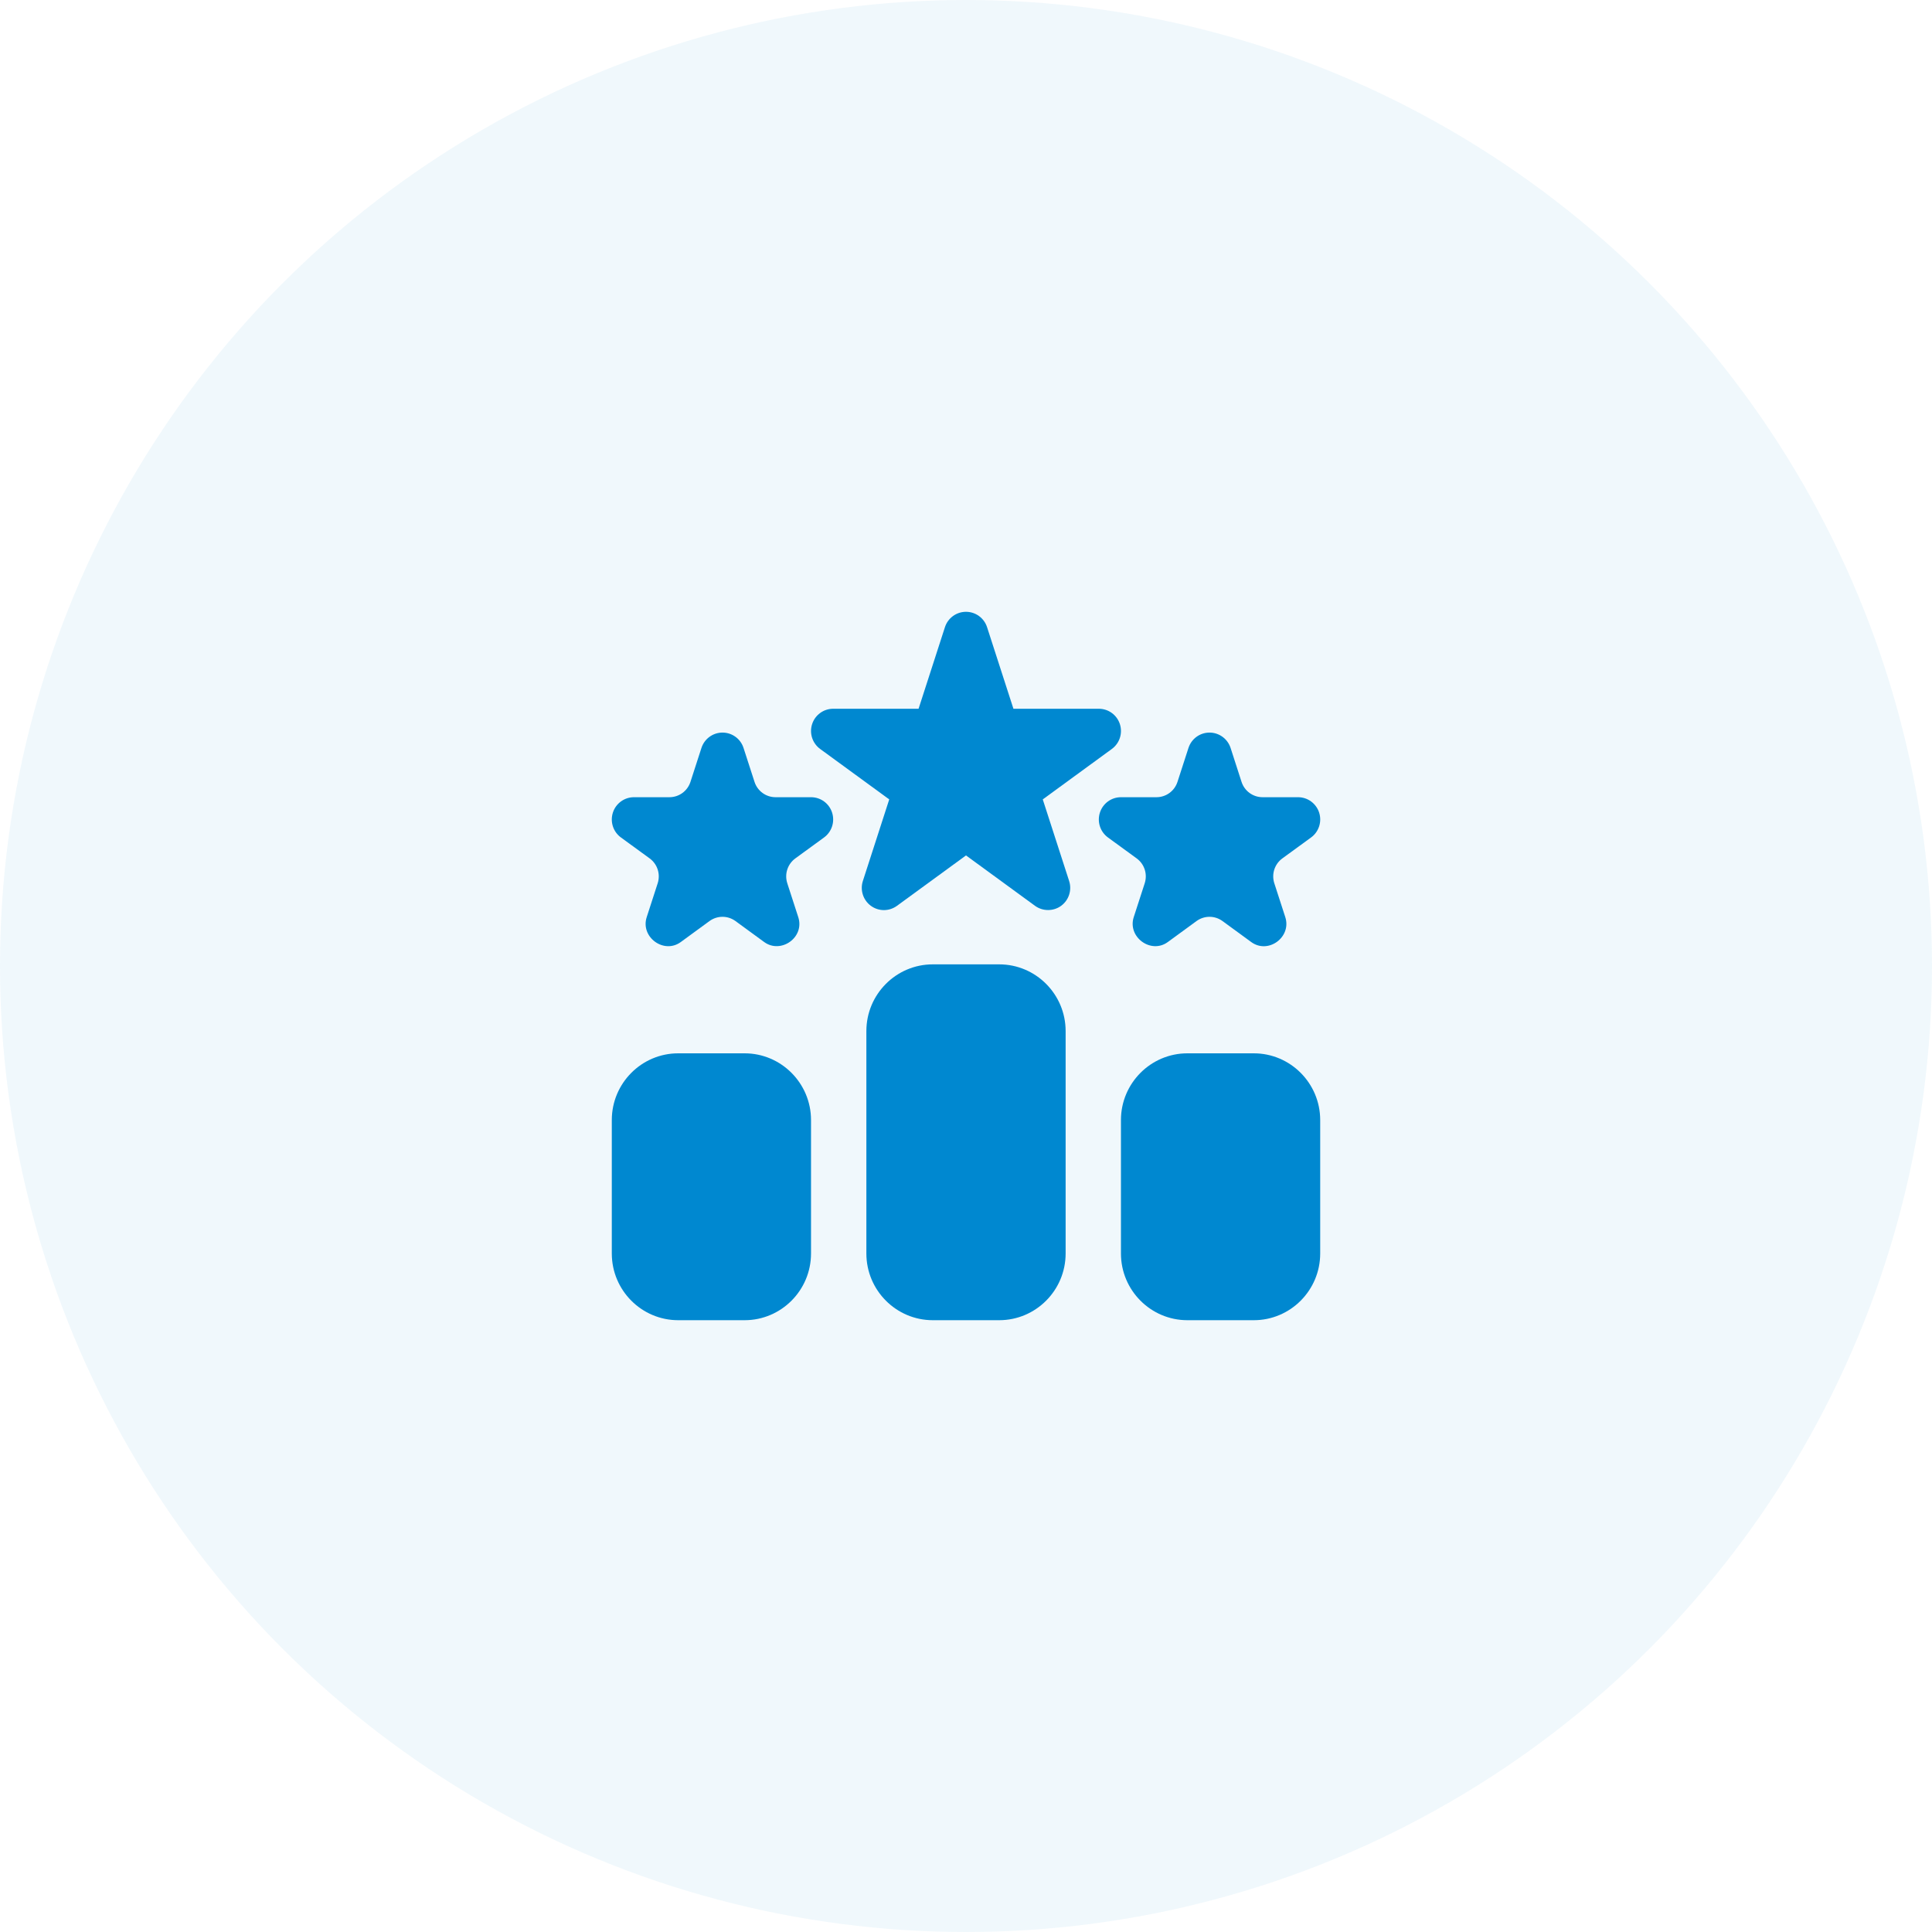<svg xmlns="http://www.w3.org/2000/svg" width="60" height="60" viewBox="0 0 60 60" fill="none">
  <circle opacity="0.06" cx="30" cy="30" r="30" fill="#0088D0"/>
  <path d="M32.384 24.826L34.529 23.26C34.77 23.084 34.871 22.773 34.779 22.488C34.687 22.203 34.423 22.011 34.125 22.011H31.473L30.654 19.477C30.562 19.193 30.298 19 30 19C29.702 19 29.438 19.193 29.346 19.477L28.527 22.011H25.875C25.577 22.011 25.313 22.203 25.221 22.488C25.129 22.773 25.23 23.084 25.471 23.26L27.616 24.826L26.797 27.36C26.705 27.644 26.806 27.956 27.047 28.132C27.288 28.308 27.613 28.308 27.855 28.132L30 26.566L32.145 28.132C32.384 28.306 32.715 28.305 32.953 28.132C33.194 27.956 33.295 27.644 33.203 27.36L32.384 24.826Z" fill="#0088D0"/>
  <path d="M25.188 24.758H24.086C23.787 24.758 23.524 24.566 23.432 24.281L23.091 23.228C23 22.944 22.736 22.751 22.438 22.751C22.14 22.751 21.876 22.944 21.784 23.228L21.443 24.281C21.351 24.566 21.088 24.758 20.789 24.758H19.688C19.39 24.758 19.126 24.951 19.034 25.235C18.942 25.52 19.042 25.832 19.283 26.008L20.175 26.658C20.417 26.835 20.517 27.145 20.425 27.431C20.425 27.431 20.086 28.48 20.084 28.483C19.884 29.102 20.617 29.64 21.142 29.256L22.033 28.605C22.275 28.428 22.6 28.428 22.842 28.605C22.842 28.605 23.733 29.255 23.733 29.256C24.249 29.633 24.995 29.116 24.791 28.483L24.45 27.431C24.358 27.145 24.458 26.835 24.7 26.658L25.592 26.008C25.833 25.832 25.933 25.52 25.841 25.235C25.75 24.951 25.486 24.758 25.188 24.758Z" fill="#0088D0"/>
  <path d="M35.55 27.431C35.55 27.431 35.211 28.479 35.209 28.483C35.01 29.101 35.744 29.639 36.267 29.256L37.158 28.605C37.4 28.428 37.725 28.428 37.967 28.605L38.858 29.256C39.385 29.642 40.116 29.104 39.916 28.483L39.575 27.431C39.483 27.145 39.583 26.835 39.825 26.658L40.717 26.008C40.958 25.832 41.059 25.52 40.967 25.235C40.874 24.951 40.611 24.758 40.312 24.758H39.211C38.912 24.758 38.649 24.566 38.557 24.281L38.217 23.228C38.124 22.944 37.861 22.751 37.563 22.751C37.264 22.751 37.001 22.944 36.909 23.228L36.568 24.281C36.476 24.566 36.213 24.758 35.914 24.758H34.813C34.514 24.758 34.251 24.951 34.159 25.235C34.067 25.52 34.167 25.832 34.408 26.008L35.3 26.658C35.542 26.835 35.642 27.145 35.55 27.431Z" fill="#0088D0"/>
  <path d="M31.031 29.949H28.969C27.831 29.949 26.906 30.878 26.906 32.021V38.928C26.906 40.071 27.831 41 28.969 41H31.031C32.169 41 33.094 40.071 33.094 38.928V32.021C33.094 30.878 32.169 29.949 31.031 29.949Z" fill="#0088D0"/>
  <path d="M38.938 32.712H36.875C35.738 32.712 34.812 33.642 34.812 34.784V38.928C34.812 40.071 35.738 41 36.875 41H38.938C40.075 41 41 40.071 41 38.928V34.784C41 33.642 40.075 32.712 38.938 32.712Z" fill="#0088D0"/>
  <path d="M23.125 32.712H21.062C19.925 32.712 19 33.642 19 34.784V38.928C19 40.071 19.925 41 21.062 41H23.125C24.262 41 25.187 40.071 25.187 38.928V34.784C25.187 33.642 24.262 32.712 23.125 32.712Z" fill="#0088D0"/>
</svg>